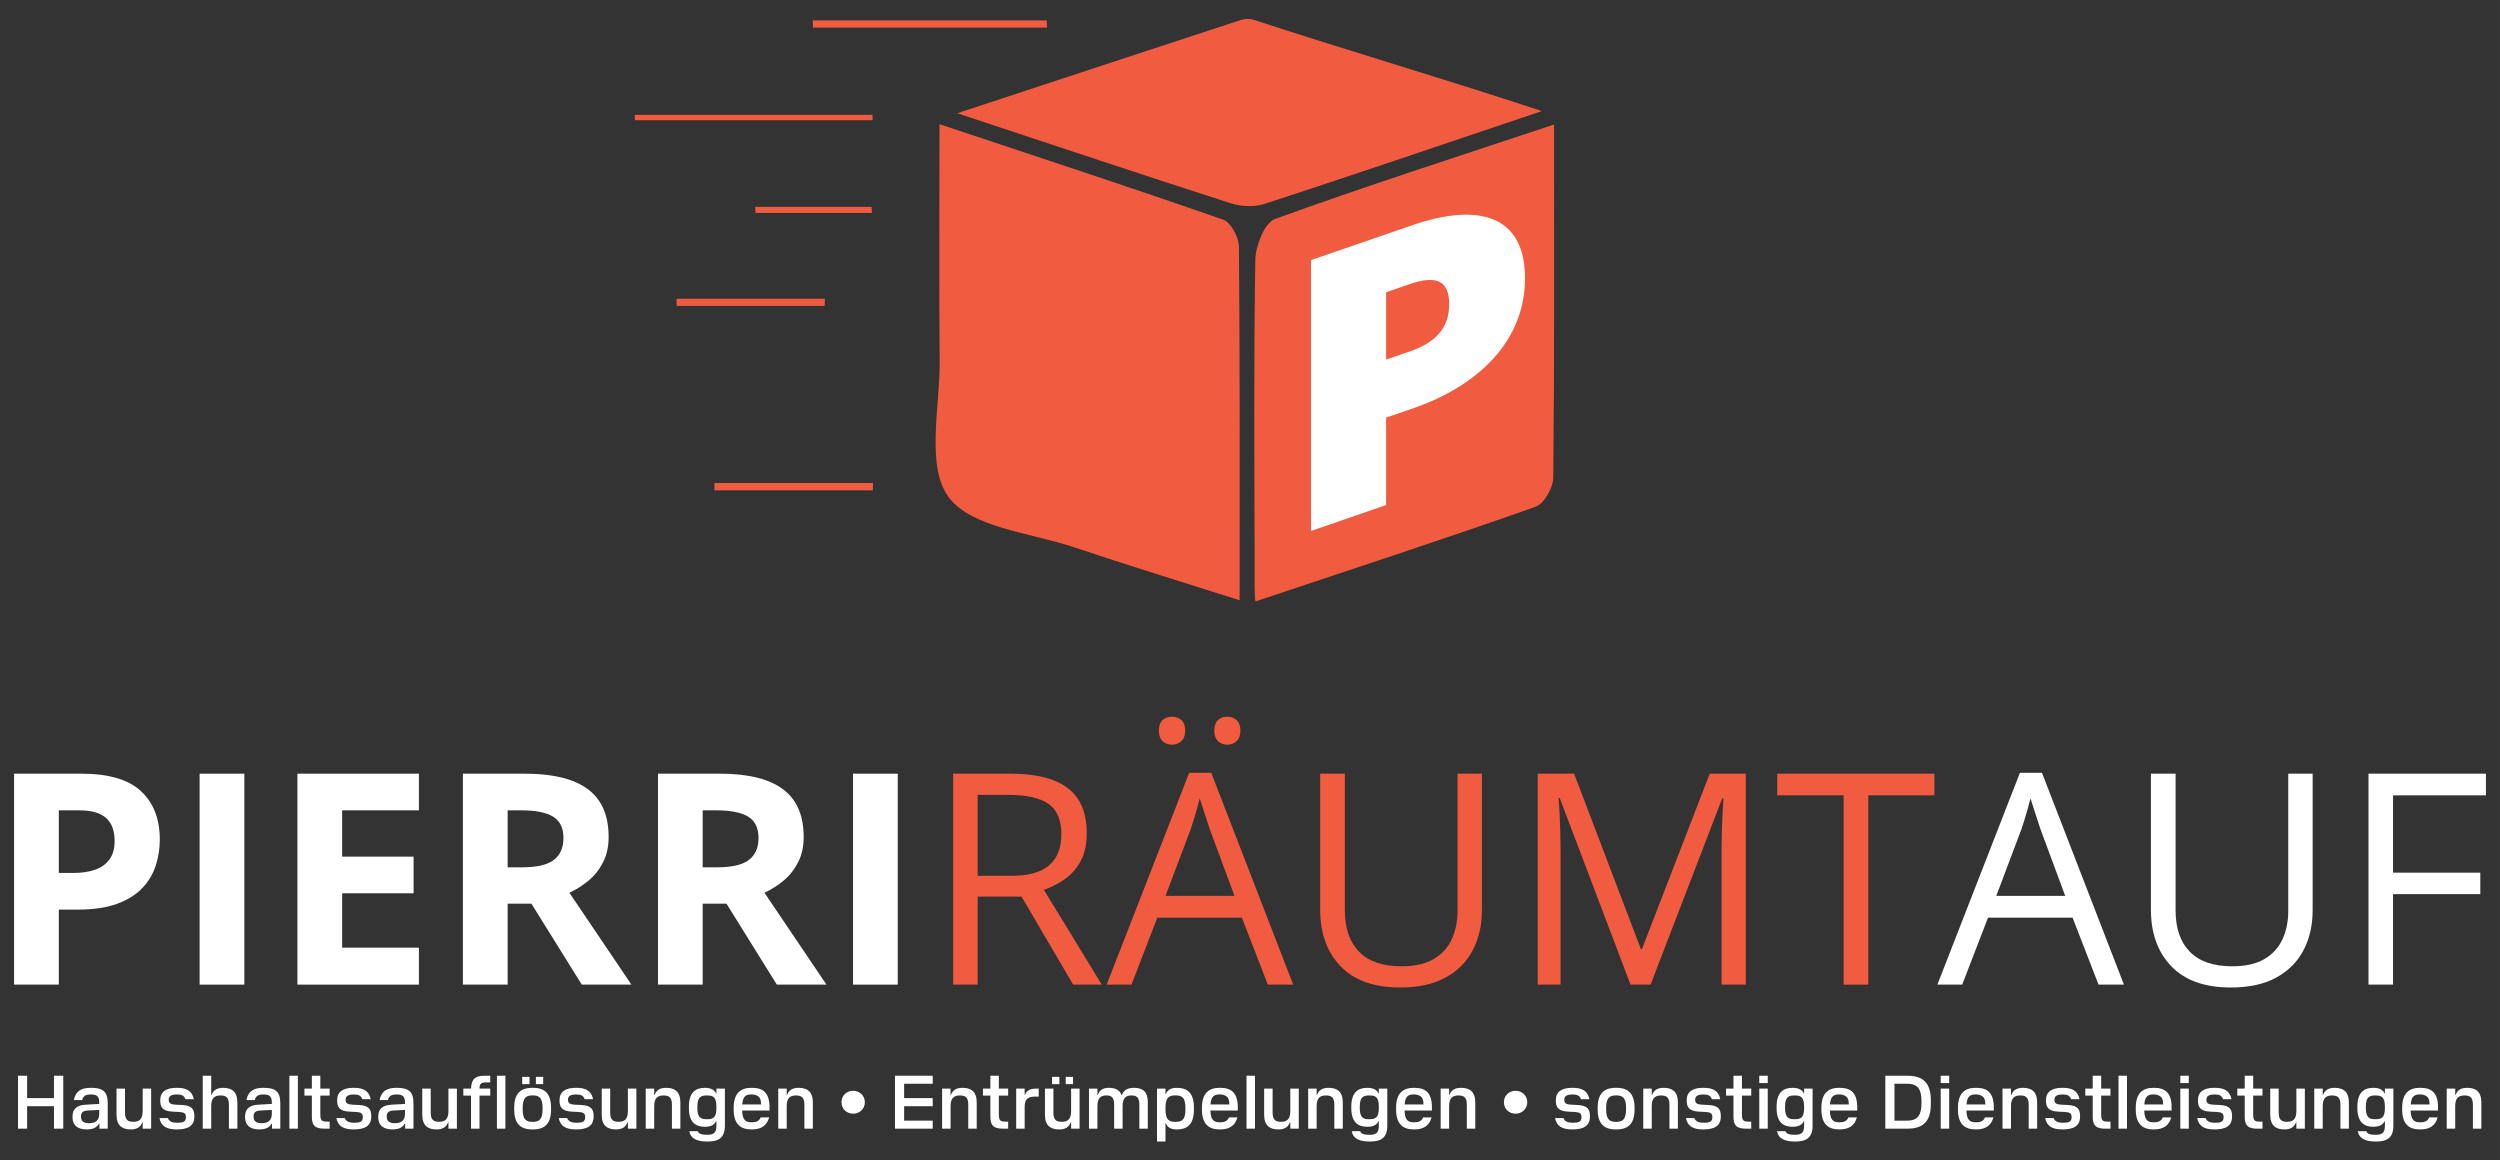 <svg xmlns="http://www.w3.org/2000/svg" id="Ebene_1" data-name="Ebene 1" viewBox="0 0 331.955 154.085"><rect x="0" y="0" width="331.955" height="154.085" fill="#333333" stroke="none"/><defs><style>      .cls-1 {        fill: #fff;      }      .cls-2 {        fill: #f15b40;      }    </style></defs><g><path class="cls-1" d="M10.816,102.732c3.614,0,6.251,.776,7.912,2.328s2.491,3.688,2.491,6.408c0,1.226-.186,2.397-.556,3.515-.371,1.118-.974,2.11-1.811,2.979-.836,.868-1.951,1.555-3.343,2.059-1.392,.505-3.11,.757-5.153,.757h-2.548v9.962H1.87v-28.008H10.816Zm-.307,4.866h-2.701v8.314h1.954c1.111,0,2.075-.146,2.893-.44s1.45-.754,1.896-1.38c.447-.625,.671-1.43,.671-2.414,0-1.379-.383-2.403-1.149-3.074-.767-.671-1.954-1.006-3.563-1.006Z"></path><path class="cls-1" d="M26.505,130.739v-28.008h5.938v28.008h-5.938Z"></path><path class="cls-1" d="M55.623,130.739h-16.13v-28.008h16.13v4.866h-10.191v6.149h9.483v4.866h-9.483v7.222h10.191v4.904Z"></path><path class="cls-1" d="M69.627,102.732c2.542,0,4.639,.307,6.293,.92s2.883,1.539,3.688,2.777c.805,1.239,1.207,2.804,1.207,4.694,0,1.276-.243,2.395-.728,3.352-.486,.958-1.124,1.77-1.916,2.434s-1.647,1.207-2.567,1.628l8.237,12.203h-6.59l-6.686-10.747h-3.161v10.747h-5.938v-28.008h8.161Zm-.421,4.866h-1.801v7.567h1.916c1.966,0,3.375-.329,4.224-.987,.849-.657,1.274-1.625,1.274-2.902,0-1.328-.457-2.272-1.37-2.835-.913-.562-2.327-.843-4.243-.843Z"></path><path class="cls-1" d="M95.527,102.732c2.542,0,4.639,.307,6.293,.92s2.883,1.539,3.688,2.777c.805,1.239,1.207,2.804,1.207,4.694,0,1.276-.243,2.395-.728,3.352-.486,.958-1.124,1.77-1.916,2.434s-1.647,1.207-2.567,1.628l8.237,12.203h-6.59l-6.686-10.747h-3.161v10.747h-5.938v-28.008h8.161Zm-.421,4.866h-1.801v7.567h1.916c1.966,0,3.375-.329,4.224-.987,.849-.657,1.274-1.625,1.274-2.902,0-1.328-.457-2.272-1.37-2.835-.913-.562-2.327-.843-4.243-.843Z"></path><path class="cls-1" d="M113.267,130.739v-28.008h5.938v28.008h-5.938Z"></path><path class="cls-2" d="M134.129,102.732c2.299,0,4.198,.285,5.699,.853,1.5,.568,2.621,1.435,3.362,2.596,.741,1.163,1.111,2.645,1.111,4.445,0,1.481-.269,2.717-.805,3.706-.537,.99-1.239,1.791-2.107,2.404s-1.794,1.086-2.778,1.418l7.682,12.586h-3.793l-6.858-11.686h-5.824v11.686h-3.256v-28.008h7.567Zm-.192,2.816h-4.119v10.747h4.444c2.286,0,3.969-.466,5.048-1.398,1.079-.932,1.619-2.305,1.619-4.119,0-1.902-.572-3.25-1.715-4.042-1.143-.791-2.902-1.188-5.278-1.188Z"></path><path class="cls-2" d="M168.343,130.739l-3.447-8.889h-11.227l-3.429,8.889h-3.295l10.958-28.122h2.931l10.88,28.122h-3.371Zm-14.463-33.735c0-.639,.166-1.104,.499-1.398,.332-.294,.74-.44,1.226-.44,.499,0,.917,.146,1.255,.44s.508,.76,.508,1.398c0,.626-.169,1.096-.508,1.408s-.756,.469-1.255,.469c-.485,0-.894-.156-1.226-.469-.333-.312-.499-.782-.499-1.408Zm10.039,21.954l-3.276-8.832c-.077-.229-.201-.606-.374-1.13s-.348-1.066-.527-1.628c-.179-.562-.326-1.016-.441-1.36-.127,.523-.265,1.044-.412,1.562-.147,.517-.291,.996-.431,1.437s-.262,.814-.364,1.12l-3.333,8.832h9.157Zm-2.682-21.954c0-.639,.166-1.104,.498-1.398s.734-.44,1.208-.44c.485,0,.9,.146,1.245,.44s.517,.76,.517,1.398c0,.626-.172,1.096-.517,1.408s-.76,.469-1.245,.469c-.473,0-.875-.156-1.208-.469s-.498-.782-.498-1.408Z"></path><path class="cls-2" d="M196.771,102.732v18.123c0,1.979-.399,3.742-1.197,5.287-.798,1.546-2.002,2.762-3.61,3.649-1.609,.888-3.628,1.331-6.054,1.331-3.461,0-6.096-.938-7.902-2.815-1.808-1.878-2.711-4.388-2.711-7.529v-18.046h3.276v18.142c0,2.376,.629,4.209,1.887,5.498,1.258,1.29,3.139,1.936,5.642,1.936,1.711,0,3.113-.31,4.205-.93,1.092-.619,1.902-1.487,2.433-2.605,.53-1.117,.795-2.41,.795-3.879v-18.161h3.237Z"></path><path class="cls-2" d="M216.504,130.739l-9.406-24.789h-.153c.051,.523,.096,1.162,.134,1.916,.039,.753,.07,1.574,.097,2.461,.025,.889,.038,1.792,.038,2.711v17.701h-3.027v-28.008h4.828l8.869,23.295h.135l9.003-23.295h4.79v28.008h-3.219v-17.931c0-.83,.013-1.663,.038-2.5s.058-1.629,.096-2.376c.039-.747,.077-1.395,.115-1.944h-.153l-9.521,24.751h-2.663Z"></path><path class="cls-2" d="M248.074,130.739h-3.275v-25.134h-8.812v-2.874h20.862v2.874h-8.774v25.134Z"></path><path class="cls-1" d="M278.649,130.739l-3.448-8.889h-11.227l-3.429,8.889h-3.295l10.958-28.122h2.931l10.881,28.122h-3.371Zm-4.426-11.781l-3.275-8.832c-.077-.229-.201-.606-.374-1.13-.172-.523-.348-1.066-.526-1.628-.179-.562-.326-1.016-.44-1.36-.128,.523-.266,1.044-.412,1.562-.147,.517-.291,.996-.431,1.437-.141,.44-.263,.814-.364,1.12l-3.333,8.832h9.156Z"></path><path class="cls-1" d="M307.078,102.732v18.123c0,1.979-.399,3.742-1.197,5.287-.798,1.546-2.002,2.762-3.61,3.649-1.609,.888-3.628,1.331-6.054,1.331-3.461,0-6.096-.938-7.902-2.815-1.808-1.878-2.711-4.388-2.711-7.529v-18.046h3.276v18.142c0,2.376,.629,4.209,1.887,5.498,1.258,1.29,3.139,1.936,5.642,1.936,1.711,0,3.113-.31,4.205-.93,1.092-.619,1.902-1.487,2.433-2.605,.53-1.117,.795-2.41,.795-3.879v-18.161h3.237Z"></path><path class="cls-1" d="M317.749,130.739h-3.257v-28.008h15.594v2.874h-12.337v10.268h11.59v2.854h-11.59v12.012Z"></path></g><g><path class="cls-1" d="M8.403,149.866h-1.235v-2.982H3.603v2.982h-1.215v-7.028h1.215v2.972h3.564v-2.972h1.235v7.028Z"></path><path class="cls-1" d="M14.301,149.866h-1.104v-.683h-.05c-.231,.452-.673,.783-1.646,.783-1.125,0-1.877-.482-1.877-1.617v-.05c0-1.004,.502-1.546,1.757-1.616l1.797-.101v-.181c0-.924-.422-1.074-1.145-1.074-.653,0-.994,.211-1.125,.743h-1.104c.211-1.094,.883-1.626,2.199-1.626h.101c1.466,0,2.199,.432,2.199,2.048,0,0,0,3.374,0,3.374Zm-3.544-1.546c0,.593,.432,.823,1.064,.823,.964,0,1.355-.472,1.355-1.245v-.522l-1.536,.08c-.633,.04-.884,.271-.884,.793v.07Z"></path><path class="cls-1" d="M15.47,144.545h1.125v3.183c0,1.014,.422,1.225,1.125,1.225,.753,0,1.225-.321,1.225-1.416v-2.992h1.125v5.321h-1.125v-.843h-.05c-.211,.592-.673,.944-1.526,.944-1.145,0-1.897-.492-1.897-1.958,0,0,0-3.464,0-3.464Z"></path><path class="cls-1" d="M23.455,149.967c-1.315,0-2.068-.412-2.279-1.506h1.125c.14,.502,.723,.623,1.225,.623,.793,0,1.155-.13,1.155-.723v-.07c0-.442-.241-.613-.924-.643l-.833-.041c-1.375-.06-1.646-.643-1.646-1.466v-.08c0-1.095,.803-1.617,2.139-1.617h.09c1.195,0,1.978,.341,2.229,1.506h-1.125c-.171-.512-.542-.623-1.135-.623-.652,0-1.074,.181-1.074,.663v.05c0,.441,.241,.612,.924,.643l.833,.04c1.375,.06,1.646,.632,1.646,1.476v.08c0,1.235-.884,1.687-2.289,1.687h-.061Z"></path><path class="cls-1" d="M31.521,149.866h-1.125v-3.183c0-1.014-.422-1.225-1.125-1.225-.753,0-1.225,.321-1.225,1.416v2.992h-1.125v-7.028h1.125v2.55h.05c.211-.592,.673-.944,1.526-.944,1.145,0,1.897,.492,1.897,1.958v3.464Z"></path><path class="cls-1" d="M37.217,149.866h-1.104v-.683h-.05c-.231,.452-.673,.783-1.646,.783-1.125,0-1.877-.482-1.877-1.617v-.05c0-1.004,.502-1.546,1.757-1.616l1.797-.101v-.181c0-.924-.422-1.074-1.145-1.074-.653,0-.994,.211-1.125,.743h-1.104c.211-1.094,.883-1.626,2.199-1.626h.101c1.466,0,2.199,.432,2.199,2.048v3.374Zm-3.544-1.546c0,.593,.432,.823,1.064,.823,.964,0,1.355-.472,1.355-1.245v-.522l-1.536,.08c-.633,.04-.884,.271-.884,.793v.07Z"></path><path class="cls-1" d="M39.55,149.866h-1.125v-7.028h1.125v7.028Z"></path><path class="cls-1" d="M43.768,149.866h-.703c-1.275,0-1.657-.452-1.657-1.606v-2.781h-.984v-.934h.984v-1.707h1.125v1.707h1.235v.934h-1.235v2.49c0,.823,.201,.964,.914,.964h.321v.934Z"></path><path class="cls-1" d="M46.943,149.967c-1.315,0-2.068-.412-2.279-1.506h1.125c.14,.502,.723,.623,1.225,.623,.793,0,1.155-.13,1.155-.723v-.07c0-.442-.241-.613-.924-.643l-.833-.041c-1.375-.06-1.646-.643-1.646-1.466v-.08c0-1.095,.803-1.617,2.139-1.617h.09c1.195,0,1.978,.341,2.229,1.506h-1.125c-.171-.512-.542-.623-1.135-.623-.652,0-1.074,.181-1.074,.663v.05c0,.441,.241,.612,.924,.643l.833,.04c1.375,.06,1.646,.632,1.646,1.476v.08c0,1.235-.884,1.687-2.289,1.687h-.061Z"></path><path class="cls-1" d="M54.899,149.866h-1.104v-.683h-.05c-.231,.452-.673,.783-1.646,.783-1.125,0-1.877-.482-1.877-1.617v-.05c0-1.004,.502-1.546,1.757-1.616l1.797-.101v-.181c0-.924-.422-1.074-1.145-1.074-.653,0-.994,.211-1.125,.743h-1.104c.211-1.094,.883-1.626,2.199-1.626h.101c1.466,0,2.199,.432,2.199,2.048v3.374Zm-3.544-1.546c0,.593,.432,.823,1.064,.823,.964,0,1.355-.472,1.355-1.245v-.522l-1.536,.08c-.633,.04-.884,.271-.884,.793v.07Z"></path><path class="cls-1" d="M56.067,144.545h1.125v3.183c0,1.014,.422,1.225,1.125,1.225,.753,0,1.225-.321,1.225-1.416v-2.992h1.125v5.321h-1.125v-.843h-.05c-.211,.592-.673,.944-1.526,.944-1.145,0-1.897-.492-1.897-1.958v-3.464Z"></path><path class="cls-1" d="M61.522,145.479v-.934h1.024c.04-1.325,.612-1.707,1.817-1.707h.733v.884h-.583c-.612,0-.843,.181-.843,.823h1.426v.934h-1.426v4.388h-1.125v-4.388h-1.024Z"></path><path class="cls-1" d="M67.107,149.866h-1.125v-7.028h1.125v7.028Z"></path><path class="cls-1" d="M70.653,149.967c-1.597,0-2.38-.833-2.38-2.671v-.191c0-1.837,.783-2.661,2.39-2.661h.131c1.596,0,2.379,.833,2.379,2.671v.191c0,1.837-.783,2.661-2.39,2.661h-.13Zm-.341-6.978v.964h-.974v-.964h.974Zm1.737,4.287v-.151c0-1.436-.532-1.676-1.315-1.676-.813,0-1.335,.241-1.335,1.687v.15c0,1.436,.522,1.677,1.335,1.677,.783,0,1.315-.241,1.315-1.687Zm.08-4.287v.964h-.974v-.964h.974Z"></path><path class="cls-1" d="M76.471,149.967c-1.315,0-2.068-.412-2.279-1.506h1.125c.14,.502,.723,.623,1.225,.623,.793,0,1.155-.13,1.155-.723v-.07c0-.442-.241-.613-.924-.643l-.833-.041c-1.375-.06-1.646-.643-1.646-1.466v-.08c0-1.095,.803-1.617,2.139-1.617h.09c1.195,0,1.978,.341,2.229,1.506h-1.125c-.171-.512-.542-.623-1.135-.623-.652,0-1.074,.181-1.074,.663v.05c0,.441,.241,.612,.924,.643l.833,.04c1.375,.06,1.646,.632,1.646,1.476v.08c0,1.235-.884,1.687-2.289,1.687h-.061Z"></path><path class="cls-1" d="M79.898,144.545h1.125v3.183c0,1.014,.422,1.225,1.125,1.225,.753,0,1.225-.321,1.225-1.416v-2.992h1.125v5.321h-1.125v-.843h-.05c-.211,.592-.673,.944-1.526,.944-1.145,0-1.898-.492-1.898-1.958v-3.464Z"></path><path class="cls-1" d="M90.343,149.866h-1.125v-3.183c0-1.014-.422-1.225-1.125-1.225-.753,0-1.225,.321-1.225,1.416v2.992h-1.125v-5.321h1.125v.843h.05c.211-.592,.673-.944,1.526-.944,1.145,0,1.897,.492,1.897,1.958v3.464Z"></path><path class="cls-1" d="M93.892,151.573c-1.205,0-2.179-.312-2.36-1.366h1.115c.161,.392,.592,.472,1.285,.472,.773,0,1.195-.231,1.195-1.165v-.632h-.05c-.191,.432-.653,.733-1.456,.733h-.05c-1.215,0-2.099-.612-2.099-2.48v-.211c0-1.867,.894-2.48,2.099-2.48h.05c.803,0,1.265,.301,1.456,.733h.05v-.632h1.125v4.93c0,1.586-.823,2.099-2.279,2.099h-.08Zm1.235-4.458v-.151c0-1.355-.482-1.506-1.255-1.506-.763,0-1.275,.15-1.275,1.506v.151c0,1.345,.512,1.496,1.275,1.496,.773,0,1.255-.151,1.255-1.496Z"></path><path class="cls-1" d="M102.128,148.37c-.271,1.014-.974,1.597-2.269,1.597h-.09c-1.426,0-2.35-.693-2.35-2.661v-.191c0-1.978,.924-2.671,2.35-2.671h.101c1.426,0,2.309,.633,2.309,2.601v.412h-3.635c.041,1.325,.502,1.566,1.275,1.566,.552,0,.984-.131,1.185-.653h1.125Zm-3.574-1.717h2.5v-.06c0-.492-.121-.833-.361-1.004-.241-.181-.542-.271-.904-.271-.693,0-1.155,.201-1.235,1.335Z"></path><path class="cls-1" d="M107.935,149.866h-1.125v-3.183c0-1.014-.422-1.225-1.125-1.225-.753,0-1.225,.321-1.225,1.416v2.992h-1.125v-5.321h1.125v.843h.05c.211-.592,.673-.944,1.526-.944,1.145,0,1.897,.492,1.897,1.958v3.464Z"></path><path class="cls-1" d="M111.735,146.362c0-.914,.703-1.526,1.546-1.526,.833,0,1.556,.613,1.556,1.526,0,.903-.723,1.516-1.556,1.516-.844,0-1.546-.613-1.546-1.516Z"></path><path class="cls-1" d="M123.848,149.866h-5.01v-7.028h5.01v1.064h-3.795v1.908h3.795v1.074h-3.795v1.917h3.795v1.064Z"></path><path class="cls-1" d="M129.695,149.866h-1.125v-3.183c0-1.014-.422-1.225-1.125-1.225-.753,0-1.225,.321-1.225,1.416v2.992h-1.125v-5.321h1.125v.843h.05c.211-.592,.673-.944,1.526-.944,1.145,0,1.897,.492,1.897,1.958v3.464Z"></path><path class="cls-1" d="M133.865,149.866h-.703c-1.275,0-1.657-.452-1.657-1.606v-2.781h-.984v-.934h.984v-1.707h1.125v1.707h1.235v.934h-1.235v2.49c0,.823,.201,.964,.914,.964h.321v.934Z"></path><path class="cls-1" d="M137.924,144.545v1.064h-.452c-.924,0-1.416,.251-1.416,1.386v2.872h-1.125v-5.321h1.125v.823h.05c.191-.562,.653-.823,1.526-.823h.291Z"></path><path class="cls-1" d="M138.749,144.545h1.125v3.183c0,1.014,.422,1.225,1.125,1.225,.753,0,1.225-.321,1.225-1.416v-2.992h1.125v5.321h-1.125v-.843h-.05c-.211,.592-.673,.944-1.526,.944-1.145,0-1.898-.492-1.898-1.958v-3.464Zm1.918-1.556v.964h-.974v-.964h.974Zm1.817,0v.964h-.974v-.964h.974Z"></path><path class="cls-1" d="M152.408,149.866h-1.125v-3.183c0-1.024-.401-1.225-1.054-1.225-.723,0-1.165,.321-1.165,1.416v2.992h-1.125v-3.183c0-1.024-.402-1.225-1.044-1.225-.723,0-1.175,.321-1.175,1.416v2.992h-1.125v-5.321h1.125v.843h.05c.201-.572,.613-.944,1.456-.944s1.446,.271,1.697,.964h.05c.21-.612,.703-.964,1.596-.964,1.155,0,1.837,.502,1.837,1.857v3.564Z"></path><path class="cls-1" d="M153.629,144.545h1.125v.723h.04c.201-.452,.552-.823,1.446-.823h.04c1.255,0,2.249,.562,2.249,2.601v.321c0,2.038-.994,2.601-2.249,2.601h-.04c-.914,0-1.245-.372-1.446-.824h-.04v2.43h-1.125v-7.028Zm1.125,2.59v.15c0,1.436,.482,1.677,1.325,1.677s1.326-.241,1.326-1.677v-.15c0-1.446-.482-1.687-1.326-1.687s-1.325,.241-1.325,1.687Z"></path><path class="cls-1" d="M164.306,148.37c-.271,1.014-.975,1.597-2.27,1.597h-.09c-1.426,0-2.35-.693-2.35-2.661v-.191c0-1.978,.924-2.671,2.35-2.671h.101c1.425,0,2.309,.633,2.309,2.601v.412h-3.635c.041,1.325,.502,1.566,1.275,1.566,.552,0,.983-.131,1.185-.653h1.125Zm-3.575-1.717h2.5v-.06c0-.492-.121-.833-.362-1.004-.241-.181-.542-.271-.903-.271-.693,0-1.155,.201-1.235,1.335Z"></path><path class="cls-1" d="M166.639,149.866h-1.125v-7.028h1.125v7.028Z"></path><path class="cls-1" d="M167.854,144.545h1.125v3.183c0,1.014,.421,1.225,1.124,1.225,.753,0,1.225-.321,1.225-1.416v-2.992h1.125v5.321h-1.125v-.843h-.05c-.211,.592-.673,.944-1.526,.944-1.145,0-1.897-.492-1.897-1.958v-3.464Z"></path><path class="cls-1" d="M178.3,149.866h-1.124v-3.183c0-1.014-.422-1.225-1.125-1.225-.753,0-1.225,.321-1.225,1.416v2.992h-1.125v-5.321h1.125v.843h.05c.211-.592,.673-.944,1.526-.944,1.145,0,1.897,.492,1.897,1.958v3.464Z"></path><path class="cls-1" d="M181.849,151.573c-1.205,0-2.179-.312-2.359-1.366h1.114c.16,.392,.592,.472,1.285,.472,.773,0,1.194-.231,1.194-1.165v-.632h-.05c-.19,.432-.652,.733-1.456,.733h-.05c-1.215,0-2.099-.612-2.099-2.48v-.211c0-1.867,.894-2.48,2.099-2.48h.05c.804,0,1.266,.301,1.456,.733h.05v-.632h1.125v4.93c0,1.586-.823,2.099-2.279,2.099h-.08Zm1.234-4.458v-.151c0-1.355-.481-1.506-1.255-1.506-.763,0-1.275,.15-1.275,1.506v.151c0,1.345,.513,1.496,1.275,1.496,.773,0,1.255-.151,1.255-1.496Z"></path><path class="cls-1" d="M190.085,148.37c-.271,1.014-.975,1.597-2.27,1.597h-.09c-1.426,0-2.35-.693-2.35-2.661v-.191c0-1.978,.924-2.671,2.35-2.671h.1c1.426,0,2.31,.633,2.31,2.601v.412h-3.635c.04,1.325,.502,1.566,1.275,1.566,.552,0,.983-.131,1.185-.653h1.125Zm-3.575-1.717h2.501v-.06c0-.492-.121-.833-.362-1.004-.24-.181-.542-.271-.903-.271-.692,0-1.154,.201-1.235,1.335Z"></path><path class="cls-1" d="M195.892,149.866h-1.124v-3.183c0-1.014-.422-1.225-1.125-1.225-.753,0-1.225,.321-1.225,1.416v2.992h-1.125v-5.321h1.125v.843h.05c.211-.592,.673-.944,1.526-.944,1.145,0,1.897,.492,1.897,1.958v3.464Z"></path><path class="cls-1" d="M199.692,146.362c0-.914,.702-1.526,1.546-1.526,.833,0,1.556,.613,1.556,1.526,0,.903-.723,1.516-1.556,1.516-.844,0-1.546-.613-1.546-1.516Z"></path><path class="cls-1" d="M208.763,149.967c-1.315,0-2.068-.412-2.279-1.506h1.125c.141,.502,.723,.623,1.225,.623,.793,0,1.154-.13,1.154-.723v-.07c0-.442-.24-.613-.923-.643l-.834-.041c-1.375-.06-1.646-.643-1.646-1.466v-.08c0-1.095,.804-1.617,2.139-1.617h.091c1.194,0,1.978,.341,2.229,1.506h-1.125c-.17-.512-.542-.623-1.134-.623-.653,0-1.074,.181-1.074,.663v.05c0,.441,.24,.612,.923,.643l.834,.04c1.375,.06,1.646,.632,1.646,1.476v.08c0,1.235-.884,1.687-2.289,1.687h-.061Z"></path><path class="cls-1" d="M214.519,149.967c-1.596,0-2.379-.833-2.379-2.671v-.191c0-1.837,.783-2.661,2.39-2.661h.13c1.597,0,2.38,.833,2.38,2.671v.191c0,1.837-.783,2.661-2.39,2.661h-.131Zm1.396-2.691v-.151c0-1.436-.531-1.676-1.314-1.676-.813,0-1.336,.241-1.336,1.687v.15c0,1.436,.522,1.677,1.336,1.677,.783,0,1.314-.241,1.314-1.687Z"></path><path class="cls-1" d="M222.797,149.866h-1.124v-3.183c0-1.014-.422-1.225-1.125-1.225-.753,0-1.225,.321-1.225,1.416v2.992h-1.125v-5.321h1.125v.843h.05c.211-.592,.673-.944,1.526-.944,1.145,0,1.897,.492,1.897,1.958v3.464Z"></path><path class="cls-1" d="M226.143,149.967c-1.315,0-2.068-.412-2.279-1.506h1.125c.141,.502,.723,.623,1.225,.623,.793,0,1.154-.13,1.154-.723v-.07c0-.442-.24-.613-.923-.643l-.834-.041c-1.375-.06-1.646-.643-1.646-1.466v-.08c0-1.095,.804-1.617,2.139-1.617h.091c1.194,0,1.978,.341,2.229,1.506h-1.125c-.17-.512-.542-.623-1.134-.623-.653,0-1.074,.181-1.074,.663v.05c0,.441,.24,.612,.923,.643l.834,.04c1.375,.06,1.646,.632,1.646,1.476v.08c0,1.235-.884,1.687-2.289,1.687h-.061Z"></path><path class="cls-1" d="M232.533,149.866h-.702c-1.275,0-1.657-.452-1.657-1.606v-2.781h-.983v-.934h.983v-1.707h1.125v1.707h1.234v.934h-1.234v2.49c0,.823,.2,.964,.913,.964h.321v.934Z"></path><path class="cls-1" d="M234.726,142.838v.974h-1.125v-.974h1.125Zm0,1.707v5.321h-1.125v-5.321h1.125Z"></path><path class="cls-1" d="M238.32,151.573c-1.205,0-2.179-.312-2.359-1.366h1.114c.16,.392,.592,.472,1.285,.472,.773,0,1.194-.231,1.194-1.165v-.632h-.05c-.19,.432-.652,.733-1.456,.733h-.05c-1.215,0-2.099-.612-2.099-2.48v-.211c0-1.867,.894-2.48,2.099-2.48h.05c.804,0,1.266,.301,1.456,.733h.05v-.632h1.125v4.93c0,1.586-.823,2.099-2.279,2.099h-.08Zm1.234-4.458v-.151c0-1.355-.481-1.506-1.255-1.506-.763,0-1.275,.15-1.275,1.506v.151c0,1.345,.513,1.496,1.275,1.496,.773,0,1.255-.151,1.255-1.496Z"></path><path class="cls-1" d="M246.558,148.37c-.271,1.014-.975,1.597-2.27,1.597h-.09c-1.426,0-2.35-.693-2.35-2.661v-.191c0-1.978,.924-2.671,2.35-2.671h.1c1.426,0,2.31,.633,2.31,2.601v.412h-3.635c.04,1.325,.502,1.566,1.275,1.566,.552,0,.983-.131,1.185-.653h1.125Zm-3.575-1.717h2.501v-.06c0-.492-.121-.833-.362-1.004-.24-.181-.542-.271-.903-.271-.692,0-1.154,.201-1.235,1.335Z"></path><path class="cls-1" d="M256.381,146.623c0,2.239-.983,3.243-3.112,3.243h-2.932v-7.028h2.932c2.129,0,3.112,1.014,3.112,3.253v.532Zm-4.829-2.721v4.899h1.697c1.476,0,1.887-.863,1.887-2.309v-.281c0-1.446-.392-2.309-1.887-2.309h-1.697Z"></path><path class="cls-1" d="M258.816,142.838v.974h-1.125v-.974h1.125Zm0,1.707v5.321h-1.125v-5.321h1.125Z"></path><path class="cls-1" d="M264.69,148.37c-.271,1.014-.975,1.597-2.27,1.597h-.09c-1.426,0-2.35-.693-2.35-2.661v-.191c0-1.978,.924-2.671,2.35-2.671h.1c1.426,0,2.31,.633,2.31,2.601v.412h-3.635c.04,1.325,.502,1.566,1.275,1.566,.552,0,.983-.131,1.185-.653h1.125Zm-3.575-1.717h2.501v-.06c0-.492-.121-.833-.362-1.004-.24-.181-.542-.271-.903-.271-.692,0-1.154,.201-1.235,1.335Z"></path><path class="cls-1" d="M270.497,149.866h-1.124v-3.183c0-1.014-.422-1.225-1.125-1.225-.753,0-1.225,.321-1.225,1.416v2.992h-1.125v-5.321h1.125v.843h.05c.211-.592,.673-.944,1.526-.944,1.145,0,1.897,.492,1.897,1.958v3.464Z"></path><path class="cls-1" d="M273.845,149.967c-1.315,0-2.068-.412-2.279-1.506h1.125c.141,.502,.723,.623,1.225,.623,.793,0,1.154-.13,1.154-.723v-.07c0-.442-.24-.613-.923-.643l-.834-.041c-1.375-.06-1.646-.643-1.646-1.466v-.08c0-1.095,.804-1.617,2.139-1.617h.091c1.194,0,1.978,.341,2.229,1.506h-1.125c-.17-.512-.542-.623-1.134-.623-.653,0-1.074,.181-1.074,.663v.05c0,.441,.24,.612,.923,.643l.834,.04c1.375,.06,1.646,.632,1.646,1.476v.08c0,1.235-.884,1.687-2.289,1.687h-.061Z"></path><path class="cls-1" d="M280.233,149.866h-.703c-1.274,0-1.656-.452-1.656-1.606v-2.781h-.983v-.934h.983v-1.707h1.125v1.707h1.234v.934h-1.234v2.49c0,.823,.2,.964,.913,.964h.321v.934Z"></path><path class="cls-1" d="M282.426,149.866h-1.125v-7.028h1.125v7.028Z"></path><path class="cls-1" d="M288.3,148.37c-.271,1.014-.975,1.597-2.27,1.597h-.09c-1.426,0-2.35-.693-2.35-2.661v-.191c0-1.978,.924-2.671,2.35-2.671h.1c1.426,0,2.31,.633,2.31,2.601v.412h-3.635c.04,1.325,.502,1.566,1.275,1.566,.552,0,.983-.131,1.185-.653h1.125Zm-3.575-1.717h2.501v-.06c0-.492-.121-.833-.362-1.004-.24-.181-.542-.271-.903-.271-.692,0-1.154,.201-1.235,1.335Z"></path><path class="cls-1" d="M290.633,142.838v.974h-1.125v-.974h1.125Zm0,1.707v5.321h-1.125v-5.321h1.125Z"></path><path class="cls-1" d="M294.027,149.967c-1.315,0-2.068-.412-2.279-1.506h1.125c.141,.502,.723,.623,1.225,.623,.793,0,1.154-.13,1.154-.723v-.07c0-.442-.24-.613-.923-.643l-.834-.041c-1.375-.06-1.646-.643-1.646-1.466v-.08c0-1.095,.804-1.617,2.139-1.617h.091c1.194,0,1.978,.341,2.229,1.506h-1.125c-.17-.512-.542-.623-1.134-.623-.653,0-1.074,.181-1.074,.663v.05c0,.441,.24,.612,.923,.643l.834,.04c1.375,.06,1.646,.632,1.646,1.476v.08c0,1.235-.884,1.687-2.289,1.687h-.061Z"></path><path class="cls-1" d="M300.416,149.866h-.702c-1.275,0-1.657-.452-1.657-1.606v-2.781h-.983v-.934h.983v-1.707h1.125v1.707h1.234v.934h-1.234v2.49c0,.823,.2,.964,.913,.964h.321v.934Z"></path><path class="cls-1" d="M301.443,144.545h1.125v3.183c0,1.014,.421,1.225,1.124,1.225,.753,0,1.225-.321,1.225-1.416v-2.992h1.125v5.321h-1.125v-.843h-.05c-.211,.592-.673,.944-1.526,.944-1.145,0-1.897-.492-1.897-1.958v-3.464Z"></path><path class="cls-1" d="M311.89,149.866h-1.124v-3.183c0-1.014-.422-1.225-1.125-1.225-.753,0-1.225,.321-1.225,1.416v2.992h-1.125v-5.321h1.125v.843h.05c.211-.592,.673-.944,1.526-.944,1.145,0,1.897,.492,1.897,1.958v3.464Z"></path><path class="cls-1" d="M315.437,151.573c-1.205,0-2.179-.312-2.359-1.366h1.114c.16,.392,.592,.472,1.285,.472,.773,0,1.194-.231,1.194-1.165v-.632h-.05c-.19,.432-.652,.733-1.456,.733h-.05c-1.215,0-2.099-.612-2.099-2.48v-.211c0-1.867,.894-2.48,2.099-2.48h.05c.804,0,1.266,.301,1.456,.733h.05v-.632h1.125v4.93c0,1.586-.823,2.099-2.279,2.099h-.08Zm1.234-4.458v-.151c0-1.355-.481-1.506-1.255-1.506-.763,0-1.275,.15-1.275,1.506v.151c0,1.345,.513,1.496,1.275,1.496,.773,0,1.255-.151,1.255-1.496Z"></path><path class="cls-1" d="M323.675,148.37c-.271,1.014-.975,1.597-2.27,1.597h-.09c-1.426,0-2.35-.693-2.35-2.661v-.191c0-1.978,.924-2.671,2.35-2.671h.1c1.426,0,2.31,.633,2.31,2.601v.412h-3.635c.04,1.325,.502,1.566,1.275,1.566,.552,0,.983-.131,1.185-.653h1.125Zm-3.575-1.717h2.501v-.06c0-.492-.121-.833-.362-1.004-.24-.181-.542-.271-.903-.271-.692,0-1.154,.201-1.235,1.335Z"></path><path class="cls-1" d="M329.481,149.866h-1.124v-3.183c0-1.014-.422-1.225-1.125-1.225-.753,0-1.225,.321-1.225,1.416v2.992h-1.125v-5.321h1.125v.843h.05c.211-.592,.673-.944,1.526-.944,1.145,0,1.897,.492,1.897,1.958v3.464Z"></path></g><g><g><path class="cls-2" d="M124.744,16.489c13.266,4.42,25.518,8.432,37.686,12.686,1.015,.355,2.064,2.338,2.075,3.574,.141,15.291,.093,30.584,.093,46.955-7.79-2.483-14.879-4.642-21.896-7.009-5.842-1.97-13.79-2.602-16.781-6.741-2.992-4.137-1.097-11.889-1.151-18.058-.09-10.069-.024-20.141-.024-31.407Z"></path><path class="cls-2" d="M206.351,16.536c0,16.293,.059,31.596-.105,46.896-.014,1.335-1.216,3.458-2.347,3.857-11.976,4.234-24.558,8.339-37.2,12.572-.158-.63-.101-3.774-.105-5.212-.042-13.378-.13-26.758,.09-40.133,.032-1.887,1.223-4.932,2.605-5.434,11.952-4.341,24.071-8.222,37.063-12.547Z"></path><path class="cls-2" d="M204.73,14.75c-13.05,4.379-25.261,8.566-36.83,12.324-1.356,.44-3.112,.358-4.49-.085-11.58-3.724-23.115-7.588-36.304-11.952,13.55-4.465,25.606-8.445,37.674-12.392,.516-.168,1.181-.18,1.693-.012,12.075,3.959,24.834,7.682,38.257,12.118Z"></path><path class="cls-2" d="M115.873,15.957h-31.578c-.009-.235-.017-.471-.024-.707h31.573c.01,.236,.019,.471,.029,.707Z"></path><path class="cls-2" d="M107.921,2.707h31.068c.01,.32,.02,.639,.031,.959h-31.073c-.008-.32-.017-.639-.025-.959h-0Z"></path><path class="cls-2" d="M115.89,65.11h-21.013c-.006-.324-.013-.648-.021-.972h21.067c-.011,.324-.022,.649-.033,.972Z"></path><path class="cls-2" d="M109.504,40.615h-19.647c-.01-.317-.02-.633-.029-.951h19.698c-.008,.317-.014,.634-.022,.951Z"></path><path class="cls-2" d="M115.774,28.274h-15.45c-.018-.268-.034-.536-.051-.804h15.461c.014,.268,.027,.536,.039,.804Z"></path></g><path class="cls-1" d="M187.546,54.25l-3.493,1.203v11.611l-9.968,3.433V34.532l13.461-4.635c8.94-3.079,14.951-1.192,14.951,7.029,0,8.22-6.011,14.245-14.951,17.324Zm-.309-16.54l-3.185,1.097v8.939l3.185-1.097c3.34-1.149,5.189-3.071,5.189-6.256,0-3.237-1.85-3.833-5.189-2.683Z"></path></g></svg>